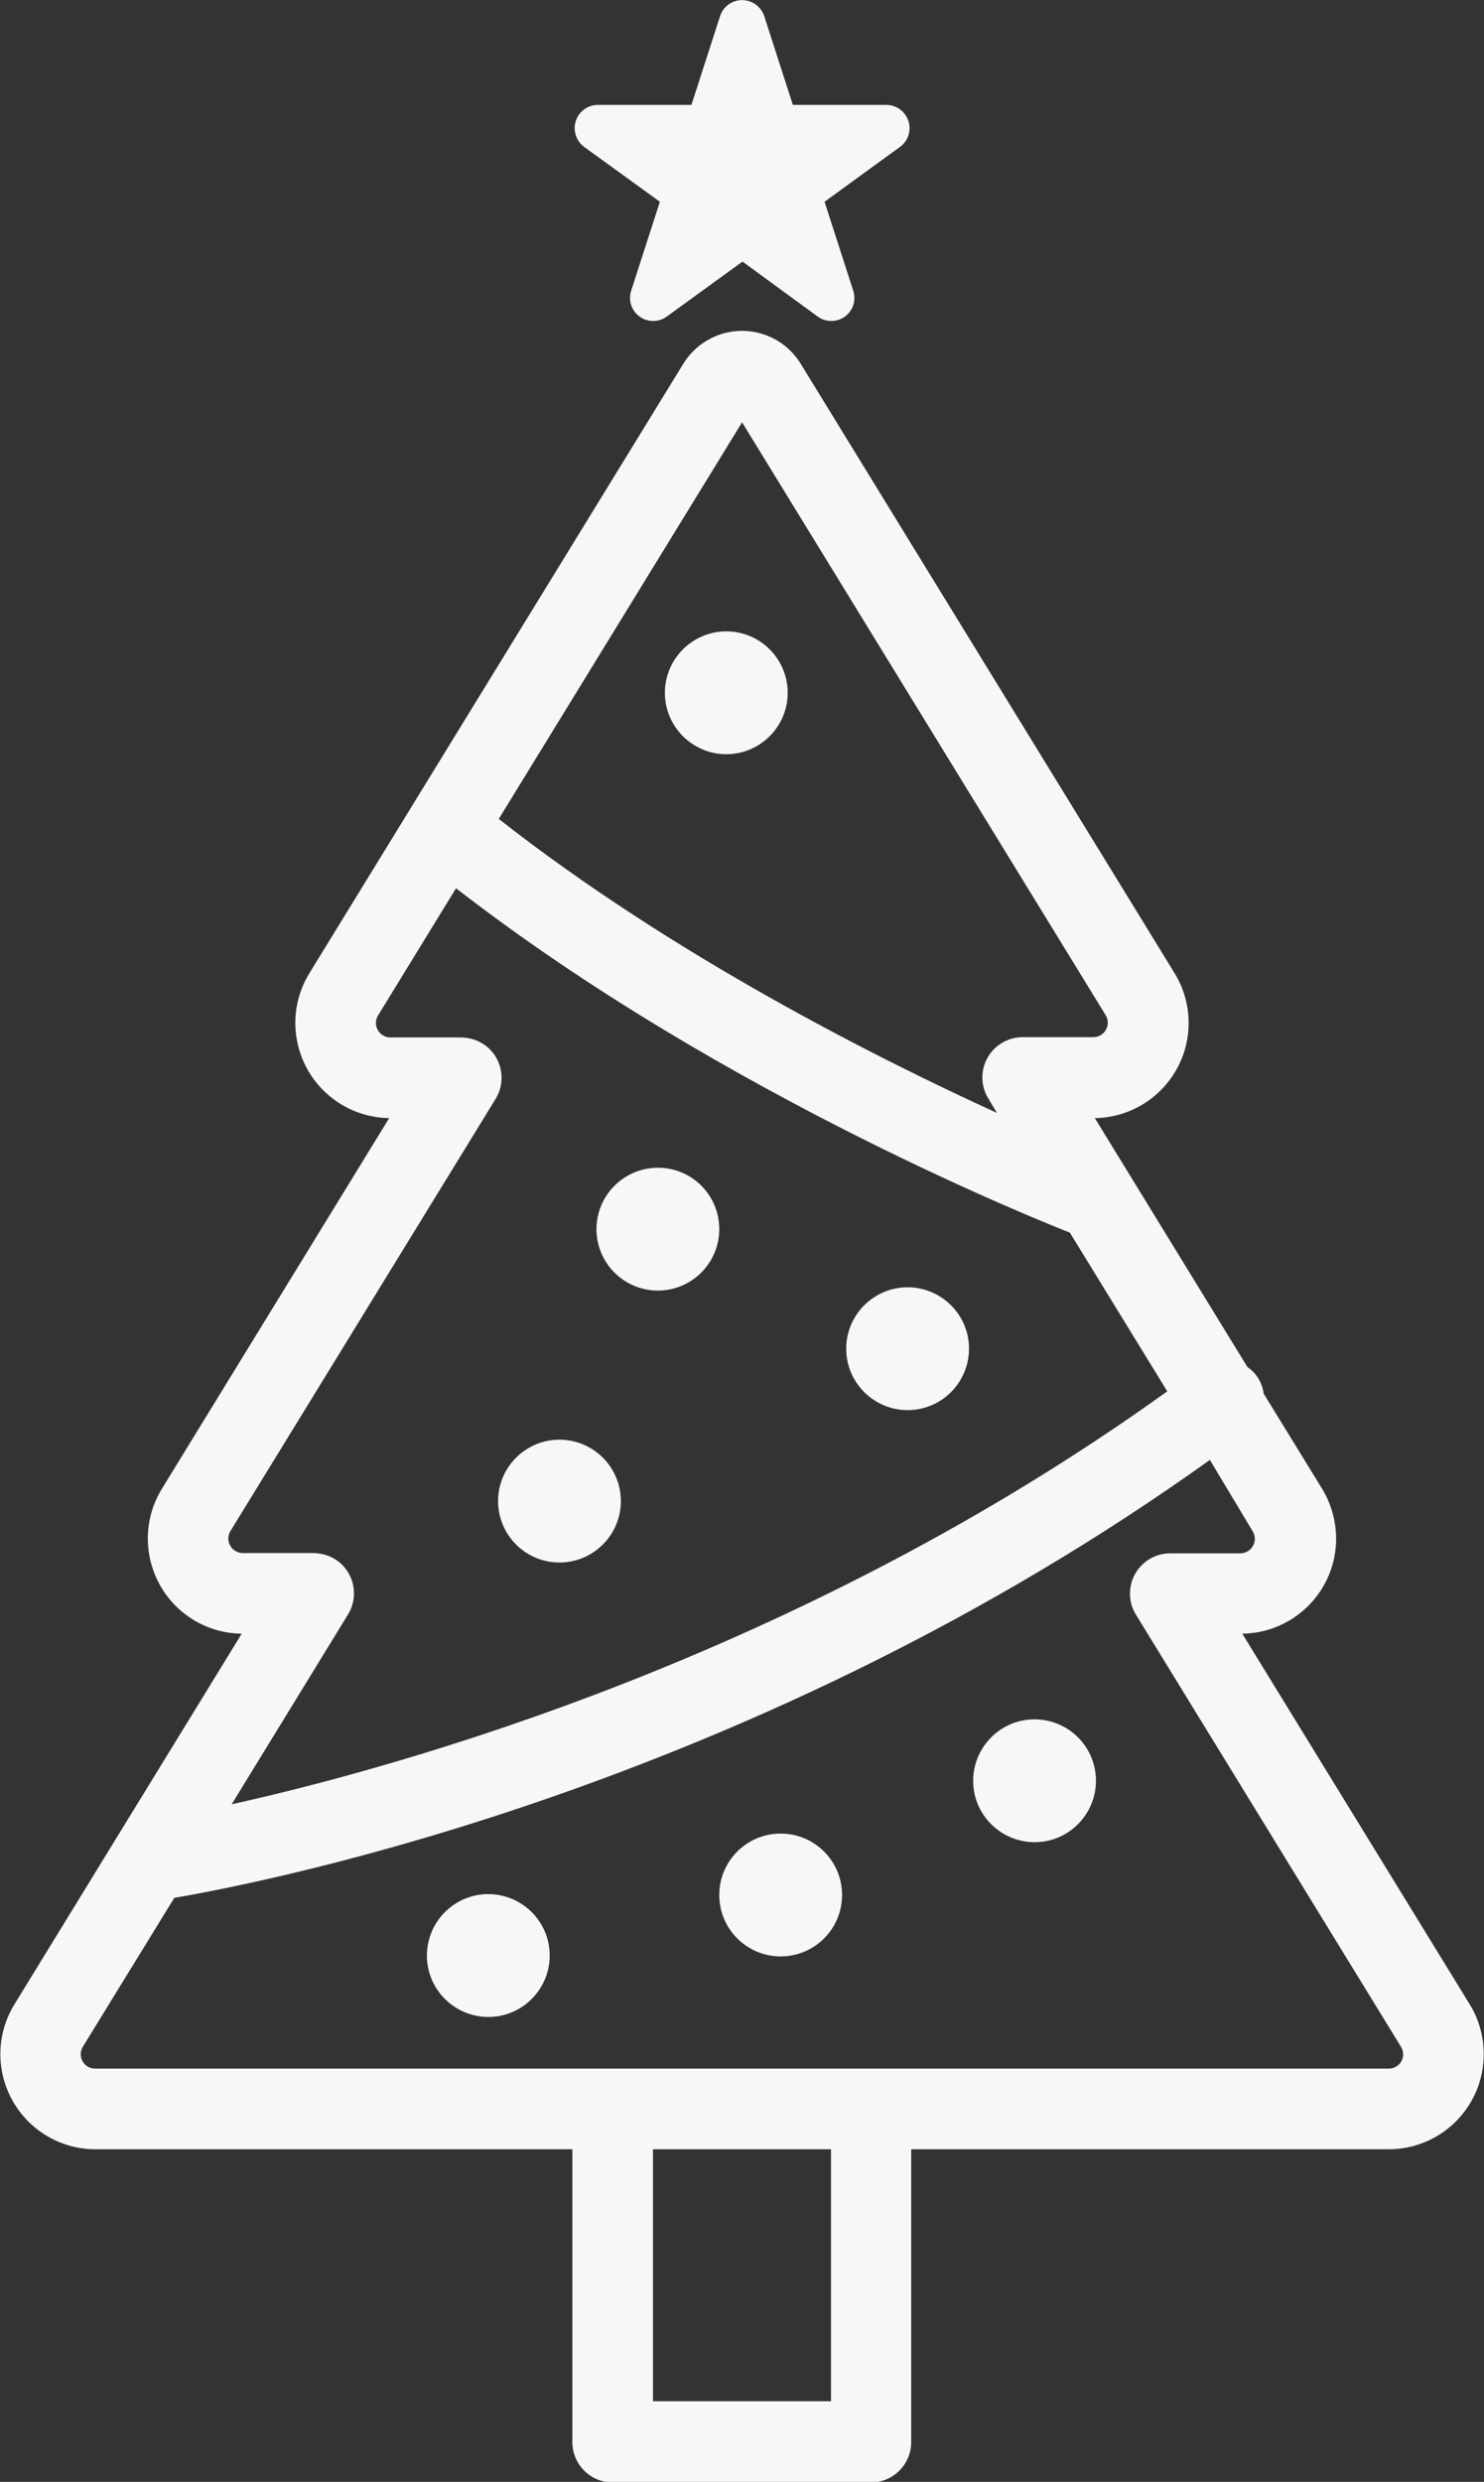 <?xml version="1.0" encoding="utf-8"?>
<!-- Generator: Adobe Illustrator 25.0.0, SVG Export Plug-In . SVG Version: 6.00 Build 0)  -->
<svg version="1.1" id="Layer_1" xmlns="http://www.w3.org/2000/svg" xmlns:xlink="http://www.w3.org/1999/xlink" x="0px" y="0px"
	 viewBox="0 0 103.45 172.96" style="enable-background:new 0 0 103.45 172.96;" xml:space="preserve">
<rect x="0" y="0" width="103.45" height="172.96" fill="#333333" stroke="none"/>
<style type="text/css">
	.st0{fill:#F7F7F7;}
</style>
<g id="Layer_2_1_">
	<g id="Layer_3">
		<path class="st0" d="M102.46,139.69L86.6,113.85c3.66-0.05,6.59-3.05,6.54-6.71c-0.02-1.19-0.35-2.36-0.97-3.38l-4.08-6.64
			c-0.06-0.46-0.23-0.89-0.51-1.26c-0.17-0.23-0.38-0.43-0.62-0.59L76.32,77.92c3.66-0.05,6.59-3.06,6.54-6.72
			c-0.02-1.19-0.35-2.36-0.98-3.38L55.81,25.34c-1.39-2.26-4.35-2.96-6.61-1.56c-0.64,0.39-1.17,0.93-1.56,1.56L21.57,67.82
			c-1.92,3.12-0.94,7.2,2.18,9.12c1.02,0.63,2.19,0.96,3.38,0.98l-15.85,25.84c-1.91,3.12-0.93,7.2,2.19,9.12
			c1.02,0.62,2.18,0.96,3.38,0.97L1,139.69c-1.91,3.12-0.93,7.2,2.2,9.12c1.04,0.64,2.24,0.97,3.45,0.97H39.9v20.37
			c-0.02,1.55,1.22,2.83,2.77,2.85c0.01,0,0.03,0,0.04,0h18c1.55,0,2.81-1.26,2.81-2.81v-20.41h33.29c3.66,0,6.63-2.97,6.62-6.64
			C103.43,141.93,103.1,140.73,102.46,139.69z M51.73,29.43l25.36,41.34c0.18,0.31,0.18,0.69,0,1c-0.18,0.32-0.52,0.51-0.88,0.51
			h-4.92c-1.55,0-2.81,1.26-2.81,2.81c0,0.52,0.14,1.02,0.42,1.47l0.6,1c-8.37-3.82-22.64-11-34.73-20.49L51.73,29.43z
			 M24.26,112.51c0.81-1.32,0.4-3.05-0.92-3.86c-0.44-0.27-0.95-0.41-1.47-0.42h-4.94c-0.36,0-0.7-0.19-0.88-0.51
			c-0.18-0.31-0.18-0.69,0-1l18.5-30.14c0.81-1.32,0.4-3.05-0.92-3.86c-0.44-0.27-0.95-0.41-1.47-0.42h-4.94
			c-0.36,0-0.7-0.19-0.88-0.51c-0.18-0.31-0.18-0.69,0-1l5.45-8.89c18.83,14.61,41.69,23.57,42.79,24l6.79,11.06
			c-25.61,18.42-53.25,26.12-65.22,28.78L24.26,112.51z M57.93,167.34H45.52v-17.56h12.41V167.34z M97.69,143.65
			c-0.18,0.32-0.52,0.51-0.88,0.51H6.64c-0.55,0.01-1.01-0.44-1.01-0.99c0-0.19,0.05-0.38,0.15-0.54l6.37-10.37
			c7-1.2,40.59-7.89,72.19-30.52l3,5c0.18,0.31,0.18,0.69,0,1c-0.18,0.32-0.52,0.51-0.88,0.51h-4.88c-1.55,0-2.81,1.26-2.81,2.81
			c0,0.52,0.14,1.02,0.42,1.47l18.48,30.12C97.85,142.96,97.86,143.34,97.69,143.65z"/>
		<path class="st0" d="M46,14.06l-2,6.2c-0.28,0.85,0.19,1.75,1.03,2.03c0.49,0.16,1.03,0.08,1.45-0.23l5.28-3.83L57,22.06
			c0.72,0.52,1.73,0.37,2.25-0.35c0.31-0.42,0.39-0.96,0.23-1.45l-2-6.2l5.27-3.83c0.72-0.53,0.87-1.55,0.33-2.27
			c-0.31-0.42-0.81-0.66-1.33-0.65h-6.48l-2-6.2c-0.29-0.85-1.21-1.3-2.05-1.02c-0.48,0.16-0.86,0.54-1.02,1.02l-2,6.2h-6.54
			c-0.89,0.01-1.61,0.74-1.6,1.64c0.01,0.51,0.25,0.98,0.65,1.28L46,14.06z"/>
		<path class="st0" d="M50.63,44c-2.36,0-4.28,1.92-4.28,4.28s1.92,4.28,4.28,4.28c2.36,0,4.28-1.92,4.28-4.28c0,0,0,0,0,0
			C54.91,45.92,52.99,44,50.63,44z"/>
		<path class="st0" d="M45.86,81.38c-2.36,0-4.28,1.92-4.28,4.28c0,2.36,1.92,4.28,4.28,4.28c2.36,0,4.28-1.92,4.28-4.28
			c0,0,0-0.01,0-0.01c0-2.36-1.91-4.27-4.27-4.27C45.87,81.38,45.86,81.38,45.86,81.38z"/>
		<path class="st0" d="M63.27,89.71c-2.36,0-4.28,1.92-4.28,4.28s1.92,4.28,4.28,4.28c2.36,0,4.27-1.91,4.28-4.27
			c0.01-2.36-1.91-4.28-4.27-4.29C63.28,89.71,63.27,89.71,63.27,89.71z"/>
		<path class="st0" d="M72.13,119.82c-2.36-0.01-4.28,1.91-4.29,4.27c-0.01,2.36,1.91,4.28,4.27,4.29c2.36,0.01,4.28-1.91,4.29-4.27
			c0-0.01,0-0.01,0-0.02C76.39,121.73,74.49,119.83,72.13,119.82z"/>
		<path class="st0" d="M34.05,132c-2.36-0.01-4.28,1.91-4.29,4.27c-0.01,2.36,1.91,4.28,4.27,4.29s4.28-1.91,4.29-4.27
			c0,0,0-0.01,0-0.01C38.32,133.92,36.41,132.01,34.05,132z"/>
		<circle class="st0" cx="54.42" cy="132.06" r="4.28"/>
		<path class="st0" d="M39,100.33c-2.36,0-4.28,1.92-4.28,4.28s1.92,4.28,4.28,4.28c2.36,0,4.28-1.92,4.28-4.28l0,0
			C43.28,102.25,41.36,100.33,39,100.33z"/>
	</g>
</g>
</svg>
